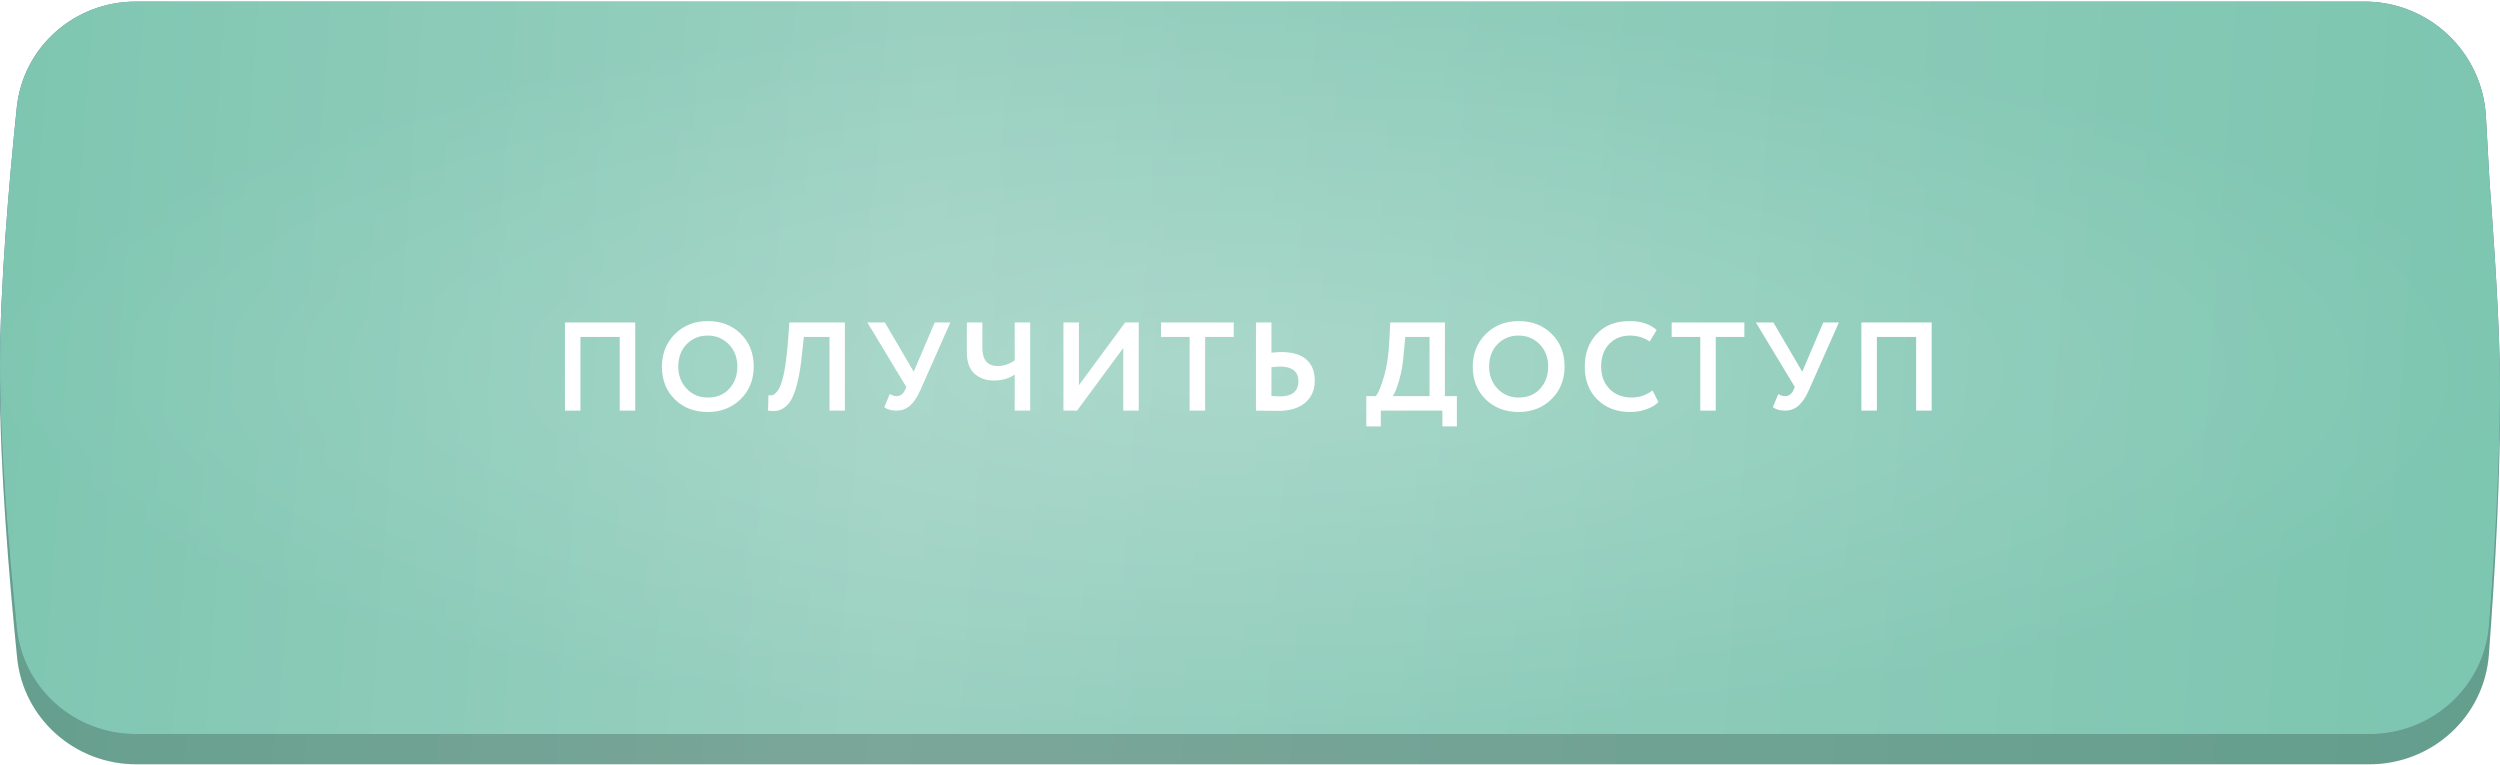 <?xml version="1.0" encoding="UTF-8"?> <svg xmlns="http://www.w3.org/2000/svg" width="536" height="164" viewBox="0 0 536 164" fill="none"><g clip-path="url(#clip0_20_1352)"><path d="M3.657 24.491C4.973 11.414 16.054 1.636 29.198 1.636H506.904C520.76 1.636 532.197 12.473 532.943 26.309L533.766 41.582C533.776 41.778 533.789 41.971 533.804 42.166C534.015 44.967 535.676 67.384 535.95 82.116C536.281 99.888 534.903 123.168 533.615 140.338C532.611 153.706 521.398 163.863 507.993 163.863H29.208C16.06 163.863 4.976 154.075 3.667 140.993C1.945 123.775 -0.021 100.14 0 82.116C0.021 64.488 1.956 41.411 3.657 24.491Z" fill="url(#paint0_linear_20_1352)"></path><path d="M3.657 24.491C4.973 11.414 16.054 1.636 29.198 1.636H506.904C520.76 1.636 532.197 12.473 532.943 26.309L533.766 41.582C533.776 41.778 533.789 41.971 533.804 42.166C534.015 44.967 535.676 67.384 535.95 82.116C536.281 99.888 534.903 123.168 533.615 140.338C532.611 153.706 521.398 163.863 507.993 163.863H29.208C16.06 163.863 4.976 154.075 3.667 140.993C1.945 123.775 -0.021 100.14 0 82.116C0.021 64.488 1.956 41.411 3.657 24.491Z" fill="black" fill-opacity="0.2"></path><path d="M3.593 23.084C4.939 10.051 16 0.338 29.103 0.338H506.948C520.786 0.338 532.215 11.148 532.984 24.965L533.765 38.987C533.776 39.189 533.789 39.386 533.805 39.587C534.021 42.366 535.677 64.01 535.95 78.243C536.277 95.217 534.94 117.382 533.666 133.934C532.64 147.268 521.443 157.374 508.069 157.374H29.113C16.006 157.374 4.943 147.652 3.603 134.614C1.896 118.003 -0.021 95.474 0 78.243C0.021 61.394 1.907 39.403 3.593 23.084Z" fill="url(#paint1_linear_20_1352)"></path><path d="M3.593 23.084C4.939 10.051 16 0.338 29.103 0.338H506.948C520.786 0.338 532.215 11.148 532.984 24.965L533.765 38.987C533.776 39.189 533.789 39.386 533.805 39.587C534.021 42.366 535.677 64.01 535.95 78.243C536.277 95.217 534.94 117.382 533.666 133.934C532.64 147.268 521.443 157.374 508.069 157.374H29.113C16.006 157.374 4.943 147.652 3.603 134.614C1.896 118.003 -0.021 95.474 0 78.243C0.021 61.394 1.907 39.403 3.593 23.084Z" fill="url(#paint2_linear_20_1352)"></path><g filter="url(#filter0_f_20_1352)"><ellipse cx="268" cy="79.505" rx="268" ry="77.869" fill="url(#paint3_radial_20_1352)" fill-opacity="0.2"></ellipse></g><path d="M136.191 88.038H132.87V72.242H124.446V88.038H121.125V69.137H136.191V88.038ZM141.914 78.588C141.914 75.834 142.832 73.52 144.668 71.648C146.54 69.776 148.898 68.84 151.742 68.84C154.586 68.84 156.935 69.74 158.789 71.54C160.661 73.358 161.597 75.707 161.597 78.588C161.597 81.413 160.661 83.745 158.789 85.581C156.917 87.417 154.568 88.335 151.742 88.335C148.898 88.335 146.549 87.435 144.695 85.635C142.841 83.835 141.914 81.486 141.914 78.588ZM145.424 78.588C145.424 80.496 146.027 82.079 147.233 83.34C148.439 84.6 149.942 85.23 151.742 85.23C153.686 85.23 155.225 84.6 156.359 83.34C157.511 82.079 158.087 80.496 158.087 78.588C158.087 76.662 157.475 75.068 156.251 73.808C155.027 72.566 153.524 71.945 151.742 71.945C149.924 71.945 148.412 72.566 147.206 73.808C146.018 75.05 145.424 76.644 145.424 78.588ZM181.143 88.038H177.849V72.242H172.341L171.963 75.806C171.747 77.966 171.468 79.811 171.126 81.341C170.784 82.871 170.406 84.096 169.992 85.014C169.578 85.932 169.083 86.634 168.507 87.12C167.949 87.606 167.364 87.912 166.752 88.038C166.158 88.146 165.465 88.146 164.673 88.038L164.754 84.744C165.15 84.798 165.474 84.78 165.726 84.69C165.978 84.6 166.275 84.348 166.617 83.933C166.995 83.466 167.301 82.844 167.535 82.07C168.183 80.144 168.66 77.094 168.966 72.917L169.236 69.137H181.143V88.038ZM200.408 69.137H203.756L197.33 83.636C196.664 85.149 195.917 86.265 195.089 86.985C194.279 87.687 193.316 88.038 192.2 88.038C191.084 88.038 190.22 87.786 189.608 87.282L190.769 84.474C191.237 84.78 191.705 84.933 192.173 84.933C193.019 84.933 193.64 84.492 194.036 83.609L194.306 82.962L185.963 69.137H189.716L195.899 79.695L200.408 69.137ZM217.554 69.137H220.875V88.038H217.554V80.288C216.366 81.153 214.863 81.585 213.045 81.585C211.407 81.585 210.039 81.099 208.941 80.126C207.843 79.154 207.294 77.624 207.294 75.537V69.137H210.615V74.591C210.615 77.183 211.722 78.48 213.936 78.48C215.16 78.48 216.366 78.075 217.554 77.264V69.137ZM240.828 74.618L230.919 88.038H228.003V69.137H231.324V82.584L241.233 69.137H244.149V88.038H240.828V74.618ZM255.057 72.242H248.928V69.137H264.507V72.242H258.378V88.038H255.057V72.242ZM274.489 78.588C274.165 78.588 273.535 78.632 272.599 78.722V84.906C273.787 84.96 274.399 84.987 274.435 84.987C277.063 84.987 278.377 83.879 278.377 81.665C278.377 80.657 278.035 79.892 277.351 79.371C276.667 78.849 275.713 78.588 274.489 78.588ZM269.278 69.137H272.599V75.618C273.373 75.528 274.093 75.482 274.759 75.482C277.099 75.482 278.872 76.013 280.078 77.076C281.284 78.138 281.887 79.641 281.887 81.585C281.887 83.6 281.194 85.194 279.808 86.364C278.44 87.516 276.523 88.092 274.057 88.092C273.013 88.092 272.122 88.083 271.384 88.065C270.646 88.047 269.944 88.038 269.278 88.038V69.137ZM296.043 91.413H292.938V84.933H294.963C295.503 84.303 296.088 82.907 296.718 80.748C297.366 78.534 297.753 75.924 297.879 72.917L298.068 69.137H309.786V84.933H312.351V91.413H309.246V88.038H296.043V91.413ZM301.281 72.242L300.984 75.537C300.822 77.805 300.489 79.793 299.985 81.504C299.463 83.285 299.004 84.429 298.608 84.933H306.492V72.242H301.281ZM315.758 78.588C315.758 75.834 316.676 73.52 318.512 71.648C320.384 69.776 322.742 68.84 325.586 68.84C328.43 68.84 330.779 69.74 332.633 71.54C334.505 73.358 335.441 75.707 335.441 78.588C335.441 81.413 334.505 83.745 332.633 85.581C330.761 87.417 328.412 88.335 325.586 88.335C322.742 88.335 320.393 87.435 318.539 85.635C316.685 83.835 315.758 81.486 315.758 78.588ZM319.268 78.588C319.268 80.496 319.871 82.079 321.077 83.34C322.283 84.6 323.786 85.23 325.586 85.23C327.53 85.23 329.069 84.6 330.203 83.34C331.355 82.079 331.931 80.496 331.931 78.588C331.931 76.662 331.319 75.068 330.095 73.808C328.871 72.566 327.368 71.945 325.586 71.945C323.768 71.945 322.256 72.566 321.05 73.808C319.862 75.05 319.268 76.644 319.268 78.588ZM354.297 83.718L355.566 86.202C354.972 86.832 354.117 87.345 353.001 87.741C351.903 88.137 350.742 88.335 349.518 88.335C346.638 88.335 344.289 87.444 342.471 85.662C340.671 83.879 339.771 81.522 339.771 78.588C339.771 75.779 340.626 73.448 342.336 71.594C344.028 69.758 346.395 68.84 349.437 68.84C351.849 68.84 353.766 69.479 355.188 70.757L353.703 73.214C352.425 72.368 351.003 71.945 349.437 71.945C347.637 71.945 346.161 72.548 345.009 73.754C343.857 74.96 343.281 76.572 343.281 78.588C343.281 80.567 343.884 82.169 345.09 83.394C346.314 84.618 347.889 85.23 349.815 85.23C351.471 85.23 352.965 84.726 354.297 83.718ZM364.537 72.242H358.408V69.137H373.987V72.242H367.858V88.038H364.537V72.242ZM390.908 69.137H394.256L387.83 83.636C387.164 85.149 386.417 86.265 385.589 86.985C384.779 87.687 383.816 88.038 382.7 88.038C381.584 88.038 380.72 87.786 380.108 87.282L381.269 84.474C381.737 84.78 382.205 84.933 382.673 84.933C383.519 84.933 384.14 84.492 384.536 83.609L384.806 82.962L376.463 69.137H380.216L386.399 79.695L390.908 69.137ZM414.145 88.038H410.824V72.242H402.4V88.038H399.079V69.137H414.145V88.038Z" fill="white"></path></g><defs><filter id="filter0_f_20_1352" x="-52.153" y="-50.517" width="640.305" height="260.044" filterUnits="userSpaceOnUse" color-interpolation-filters="sRGB"><feFlood flood-opacity="0" result="BackgroundImageFix"></feFlood><feBlend mode="normal" in="SourceGraphic" in2="BackgroundImageFix" result="shape"></feBlend><feGaussianBlur stdDeviation="26.076" result="effect1_foregroundBlur_20_1352"></feGaussianBlur></filter><linearGradient id="paint0_linear_20_1352" x1="-21.302" y1="36.081" x2="556.278" y2="76.317" gradientUnits="userSpaceOnUse"><stop stop-color="#7BC5AF"></stop><stop offset="0.378" stop-color="#9AD0C0"></stop><stop offset="1" stop-color="#7BC5AF"></stop></linearGradient><linearGradient id="paint1_linear_20_1352" x1="-2.19724e-07" y1="79.505" x2="535.837" y2="70.153" gradientUnits="userSpaceOnUse"><stop stop-color="#63779B"></stop><stop offset="0.481" stop-color="#94B7F9"></stop><stop offset="1" stop-color="#63779B"></stop></linearGradient><linearGradient id="paint2_linear_20_1352" x1="-21.302" y1="33.681" x2="556.091" y2="75.233" gradientUnits="userSpaceOnUse"><stop stop-color="#7BC5AF"></stop><stop offset="0.378" stop-color="#9AD0C0"></stop><stop offset="1" stop-color="#7BC5AF"></stop></linearGradient><radialGradient id="paint3_radial_20_1352" cx="0" cy="0" r="1" gradientUnits="userSpaceOnUse" gradientTransform="translate(268 79.505) rotate(90) scale(77.869 268)"><stop stop-color="white"></stop><stop offset="1" stop-color="white" stop-opacity="0"></stop></radialGradient><clipPath id="clip0_20_1352"><rect width="536" height="163.525" fill="white" transform="translate(0 0.338)"></rect></clipPath></defs></svg> 